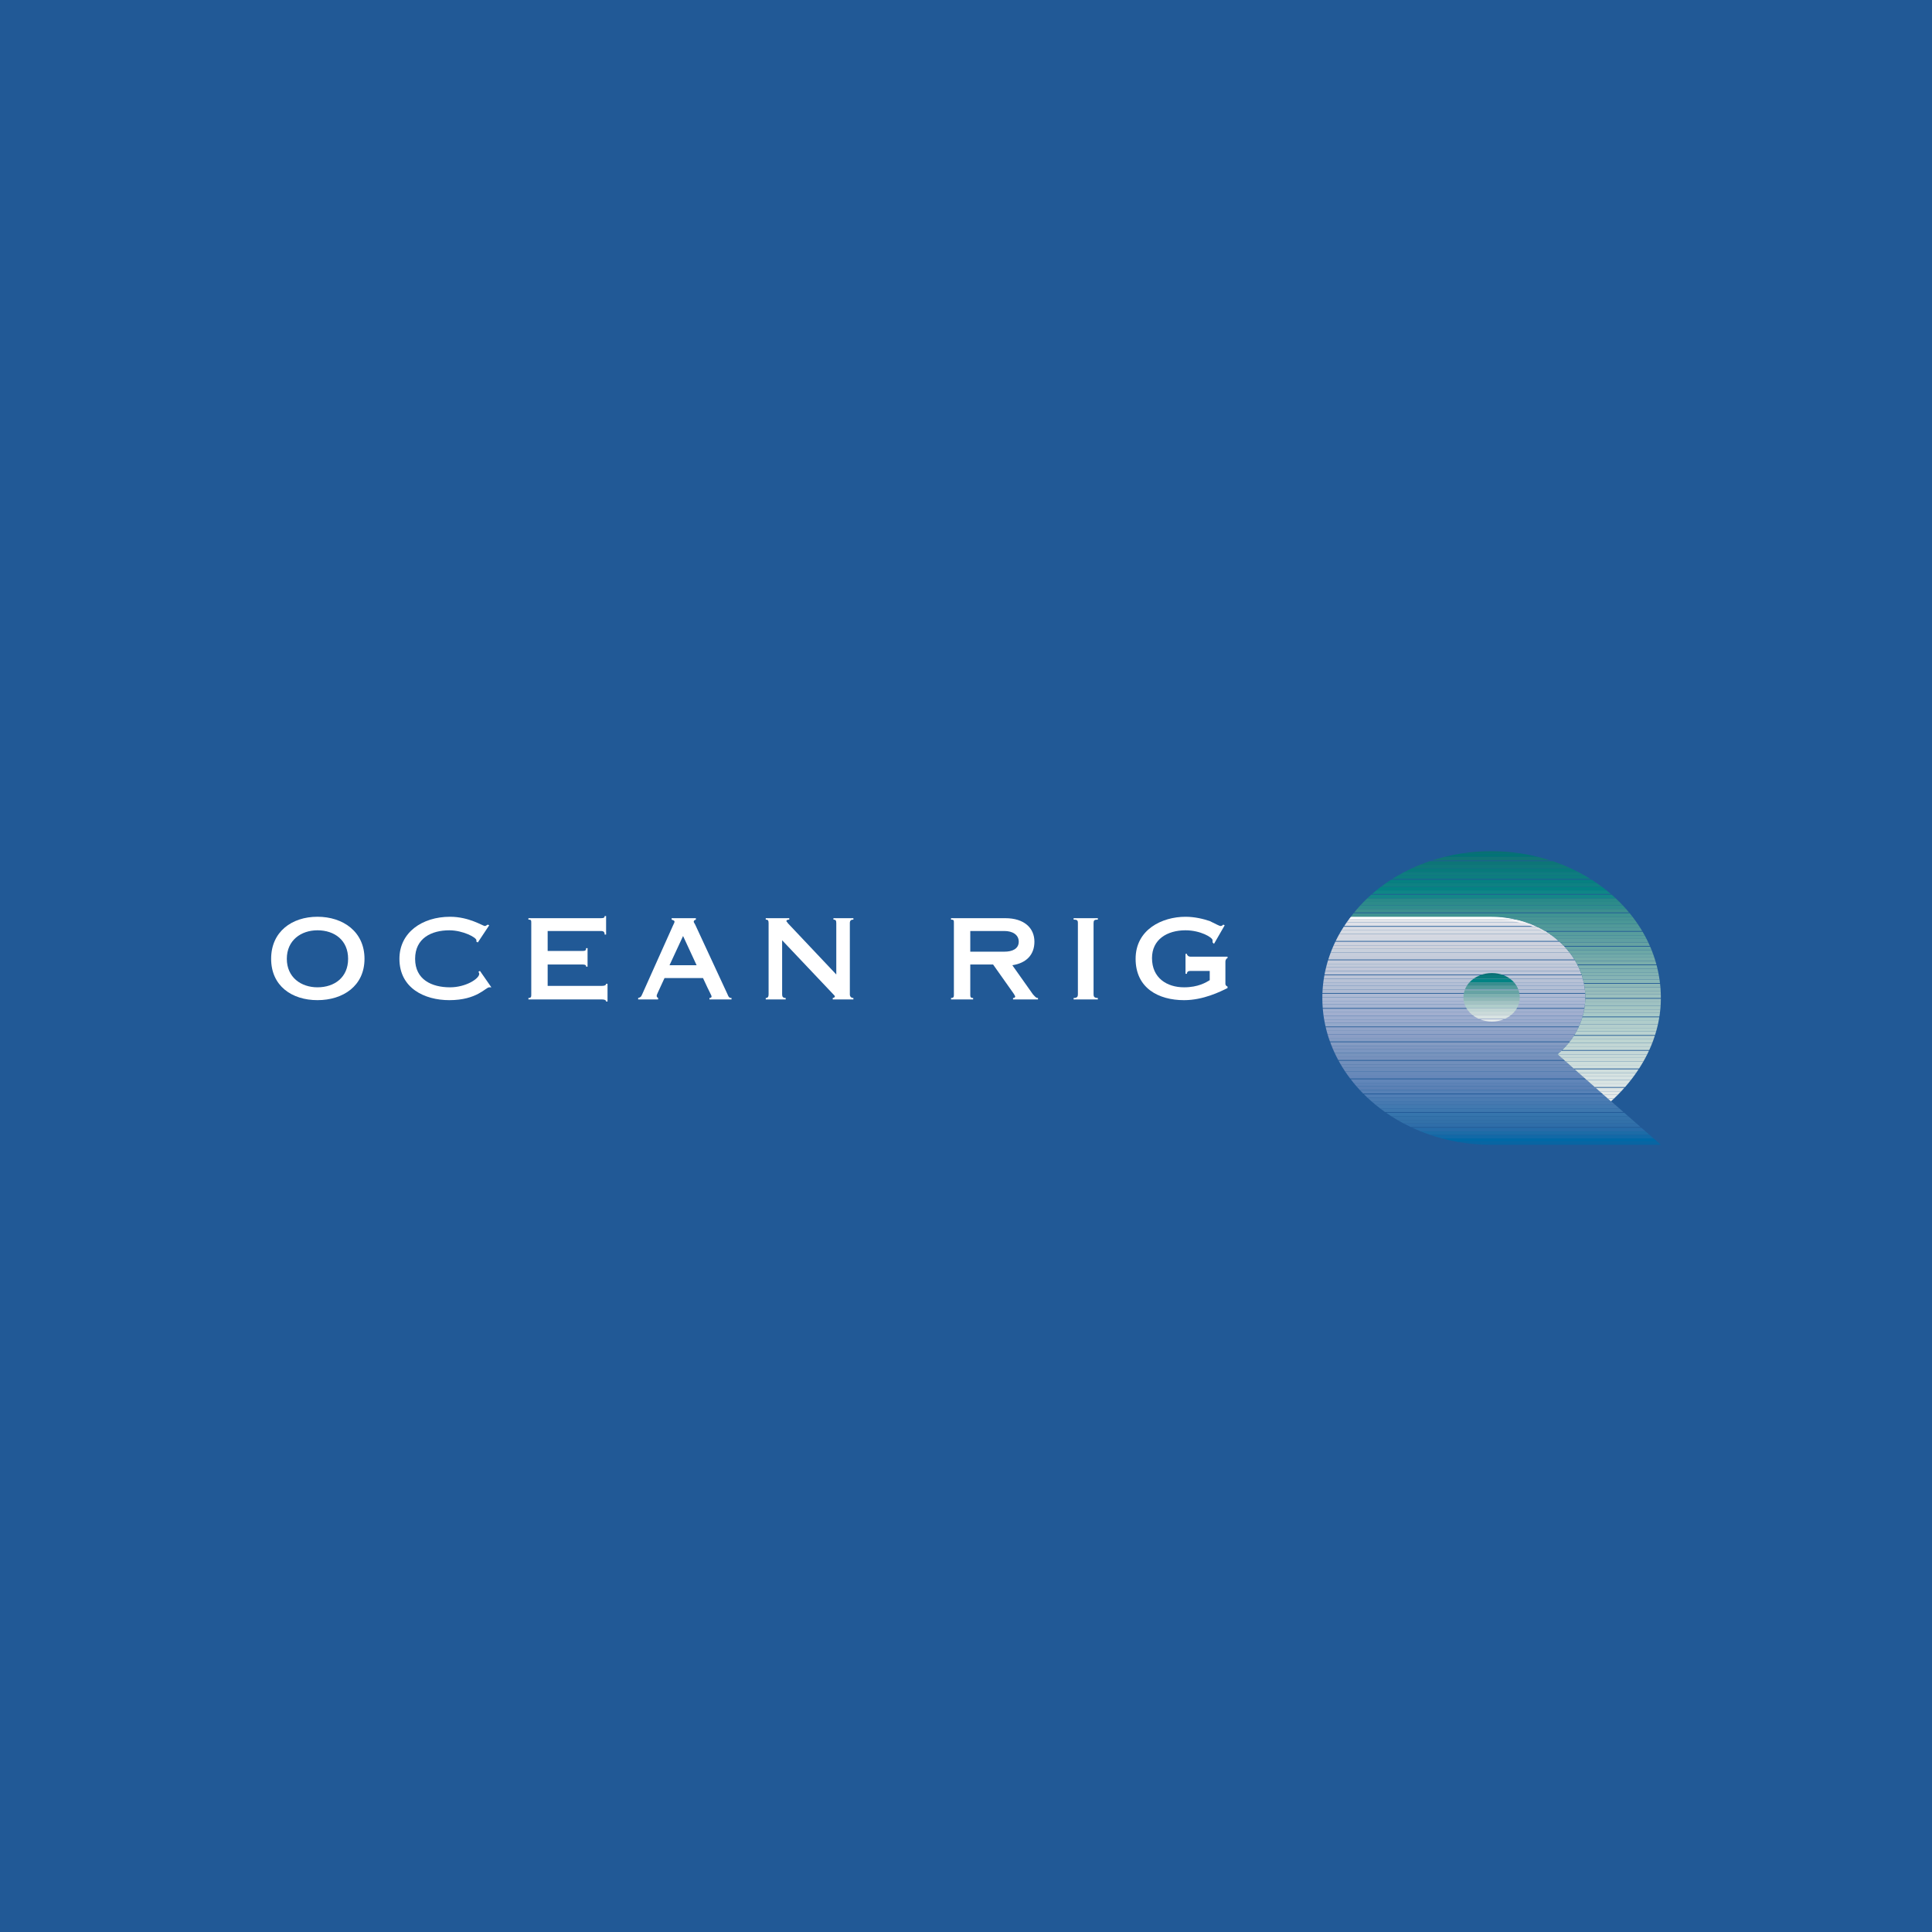 <?xml version="1.0" encoding="utf-8"?>
<!-- Generator: Adobe Illustrator 13.0.0, SVG Export Plug-In . SVG Version: 6.00 Build 14948)  -->
<!DOCTYPE svg PUBLIC "-//W3C//DTD SVG 1.0//EN" "http://www.w3.org/TR/2001/REC-SVG-20010904/DTD/svg10.dtd">
<svg version="1.0" id="Layer_1" xmlns="http://www.w3.org/2000/svg" xmlns:xlink="http://www.w3.org/1999/xlink" x="0px" y="0px"
	 width="192.756px" height="192.756px" viewBox="0 0 192.756 192.756" enable-background="new 0 0 192.756 192.756"
	 xml:space="preserve">
<g>
	<polygon fill-rule="evenodd" clip-rule="evenodd" fill="#215996" points="0,0 192.756,0 192.756,192.756 0,192.756 0,0 	"/>
	<path fill-rule="evenodd" clip-rule="evenodd" fill="#E4E4E9" d="M134.611,91.678h16.336c-0.695-0.139-1.42-0.213-2.166-0.213
		h-14.007C134.719,91.536,134.664,91.606,134.611,91.678L134.611,91.678z"/>
	<path fill-rule="evenodd" clip-rule="evenodd" fill="#E2E4E9" d="M134.353,92.034h17.92c-0.427-0.146-0.87-0.265-1.325-0.356
		h-16.336C134.523,91.795,134.437,91.914,134.353,92.034L134.353,92.034z"/>
	<path fill-rule="evenodd" clip-rule="evenodd" fill="#DFE1E8" d="M134.112,92.39h19.062c-0.291-0.132-0.593-0.251-0.901-0.355
		h-17.92C134.271,92.151,134.19,92.27,134.112,92.39L134.112,92.39z"/>
	<path fill-rule="evenodd" clip-rule="evenodd" fill="#DADDE5" d="M133.843,92.816h20.171c-0.222-0.127-0.45-0.245-0.685-0.355
		h-19.264C133.989,92.578,133.915,92.696,133.843,92.816L133.843,92.816z"/>
	<path fill-rule="evenodd" clip-rule="evenodd" fill="#D7DBE3" d="M133.636,93.171h20.95c-0.186-0.125-0.376-0.243-0.572-0.355
		h-20.171C133.771,92.934,133.703,93.052,133.636,93.171L133.636,93.171z"/>
	<path fill-rule="evenodd" clip-rule="evenodd" fill="#D5D8E1" d="M133.441,93.527h21.639c-0.16-0.123-0.325-0.242-0.494-0.355
		h-20.95C133.569,93.289,133.505,93.407,133.441,93.527L133.441,93.527z"/>
	<path fill-rule="evenodd" clip-rule="evenodd" fill="#D2D7E1" d="M133.262,93.882h22.25c-0.14-0.122-0.283-0.241-0.432-0.355
		h-21.639C133.38,93.645,133.32,93.763,133.262,93.882L133.262,93.882z"/>
	<path fill-rule="evenodd" clip-rule="evenodd" fill="#CED2DE" d="M133.062,94.309h22.901c-0.12-0.122-0.244-0.241-0.372-0.355
		h-22.364C133.171,94.071,133.116,94.19,133.062,94.309L133.062,94.309z"/>
	<path fill-rule="evenodd" clip-rule="evenodd" fill="#CED1DC" d="M132.91,94.665h23.385c-0.106-0.121-0.217-0.239-0.331-0.355
		h-22.901C133.01,94.426,132.959,94.545,132.91,94.665L132.91,94.665z"/>
	<path fill-rule="evenodd" clip-rule="evenodd" fill="#C9D0DC" d="M132.771,95.02h23.819c-0.095-0.121-0.193-0.239-0.295-0.355
		H132.91C132.862,94.783,132.815,94.901,132.771,95.02L132.771,95.02z"/>
	<path fill-rule="evenodd" clip-rule="evenodd" fill="#C6CDDB" d="M132.642,95.375h24.209c-0.083-0.12-0.17-0.239-0.261-0.355
		h-23.819C132.726,95.138,132.683,95.256,132.642,95.375L132.642,95.375z"/>
	<path fill-rule="evenodd" clip-rule="evenodd" fill="#C4CBDA" d="M132.524,95.731h24.56c-0.074-0.12-0.152-0.238-0.233-0.355
		h-24.209C132.601,95.494,132.562,95.612,132.524,95.731L132.524,95.731z"/>
	<path fill-rule="evenodd" clip-rule="evenodd" fill="#C4CBDA" d="M132.397,96.158h24.932c-0.063-0.12-0.131-0.238-0.201-0.355
		h-24.627C132.465,95.92,132.431,96.039,132.397,96.158L132.397,96.158z"/>
	<path fill-rule="evenodd" clip-rule="evenodd" fill="#C1CAD9" d="M132.305,96.513h25.201c-0.057-0.12-0.114-0.238-0.177-0.355
		h-24.932C132.364,96.276,132.334,96.395,132.305,96.513L132.305,96.513z"/>
	<path fill-rule="evenodd" clip-rule="evenodd" fill="#C0C7D8" d="M132.222,96.869h25.437c-0.048-0.12-0.099-0.238-0.152-0.355
		h-25.201C132.275,96.631,132.248,96.75,132.222,96.869L132.222,96.869z"/>
	<path fill-rule="evenodd" clip-rule="evenodd" fill="#BDC6D8" d="M132.149,97.225h25.641c-0.041-0.12-0.084-0.238-0.132-0.356
		h-25.437C132.196,96.987,132.172,97.105,132.149,97.225L132.149,97.225z"/>
	<path fill-rule="evenodd" clip-rule="evenodd" fill="#BBC4D7" d="M132.077,97.65h25.843c-0.032-0.119-0.067-0.238-0.105-0.355
		h-25.678C132.115,97.414,132.095,97.531,132.077,97.65L132.077,97.65z"/>
	<path fill-rule="evenodd" clip-rule="evenodd" fill="#B8C2D6" d="M132.027,98.006h25.979c-0.025-0.119-0.054-0.236-0.087-0.355
		h-25.843C132.059,97.77,132.042,97.889,132.027,98.006L132.027,98.006z"/>
	<path fill-rule="evenodd" clip-rule="evenodd" fill="#B3BFD5" d="M131.988,98.361h26.086c-0.02-0.119-0.042-0.236-0.067-0.355
		h-25.979C132.012,98.125,131.999,98.242,131.988,98.361L131.988,98.361z"/>
	<path fill-rule="evenodd" clip-rule="evenodd" fill="#B3BFD5" d="M131.959,98.717h26.164c-0.013-0.119-0.029-0.236-0.049-0.355
		h-26.086C131.977,98.48,131.967,98.598,131.959,98.717L131.959,98.717z"/>
	<path fill-rule="evenodd" clip-rule="evenodd" fill="#AFBBD3" d="M131.939,99.072h26.214c-0.007-0.119-0.017-0.236-0.03-0.355
		h-26.164C131.951,98.836,131.944,98.955,131.939,99.072L131.939,99.072z"/>
	<path fill-rule="evenodd" clip-rule="evenodd" fill="#AEBAD4" d="M131.931,99.5h26.236c0-0.119-0.004-0.238-0.01-0.355h-26.221
		C131.933,99.262,131.931,99.381,131.931,99.5L131.931,99.5z"/>
	<path fill-rule="evenodd" clip-rule="evenodd" fill="#ACB9D4" d="M131.934,99.855h26.224c0.007-0.119,0.01-0.236,0.01-0.355
		h-26.236h-0.001v0.07C131.93,99.666,131.932,99.76,131.934,99.855L131.934,99.855z"/>
	<path fill-rule="evenodd" clip-rule="evenodd" fill="#AAB7D3" d="M131.947,100.211h26.183c0.013-0.117,0.021-0.236,0.027-0.355
		h-26.224C131.937,99.975,131.941,100.094,131.947,100.211L131.947,100.211z"/>
	<path fill-rule="evenodd" clip-rule="evenodd" fill="#A5B4D1" d="M131.97,100.566h26.113c0.019-0.117,0.034-0.236,0.047-0.355
		h-26.183C131.953,100.33,131.96,100.447,131.97,100.566L131.97,100.566z"/>
	<path fill-rule="evenodd" clip-rule="evenodd" fill="#A2B1D0" d="M132.01,100.992h25.992c0.026-0.117,0.05-0.236,0.07-0.355
		h-26.098C131.984,100.756,131.997,100.875,132.01,100.992L132.01,100.992z"/>
	<path fill-rule="evenodd" clip-rule="evenodd" fill="#A1AFCF" d="M132.055,101.35h25.859c0.032-0.119,0.062-0.236,0.088-0.357
		H132.01C132.022,101.111,132.038,101.23,132.055,101.35L132.055,101.35z"/>
	<path fill-rule="evenodd" clip-rule="evenodd" fill="#9CACCE" d="M132.109,101.705h25.696c0.039-0.119,0.075-0.236,0.108-0.355
		h-25.859C132.071,101.467,132.09,101.586,132.109,101.705L132.109,101.705z"/>
	<path fill-rule="evenodd" clip-rule="evenodd" fill="#9AAACC" d="M132.175,102.061h25.502c0.046-0.119,0.089-0.236,0.129-0.355
		h-25.696C132.13,101.822,132.151,101.941,132.175,102.061L132.175,102.061z"/>
	<path fill-rule="evenodd" clip-rule="evenodd" fill="#95A9CA" d="M132.252,102.416h25.273c0.054-0.117,0.104-0.236,0.151-0.355
		h-25.502C132.198,102.178,132.225,102.297,132.252,102.416L132.252,102.416z"/>
	<path fill-rule="evenodd" clip-rule="evenodd" fill="#91A4C8" d="M132.355,102.842h24.96c0.062-0.117,0.121-0.236,0.178-0.355
		h-25.227C132.295,102.605,132.324,102.725,132.355,102.842L132.355,102.842z"/>
	<path fill-rule="evenodd" clip-rule="evenodd" fill="#8FA2C7" d="M132.455,103.197h24.658c0.07-0.117,0.138-0.236,0.202-0.355
		h-24.96C132.387,102.961,132.42,103.08,132.455,103.197L132.455,103.197z"/>
	<path fill-rule="evenodd" clip-rule="evenodd" fill="#8B9EC5" d="M132.564,103.553h24.319c0.08-0.117,0.156-0.234,0.229-0.355
		h-24.658C132.489,103.316,132.526,103.436,132.564,103.553L132.564,103.553z"/>
	<path fill-rule="evenodd" clip-rule="evenodd" fill="#869DC3" d="M132.688,103.908h23.938c0.09-0.117,0.176-0.234,0.258-0.355
		h-24.319C132.604,103.672,132.645,103.789,132.688,103.908L132.688,103.908z"/>
	<path fill-rule="evenodd" clip-rule="evenodd" fill="#849BC2" d="M132.85,104.334h23.425c0.103-0.115,0.201-0.234,0.297-0.355
		h-23.857C132.757,104.098,132.803,104.217,132.85,104.334L132.85,104.334z"/>
	<path fill-rule="evenodd" clip-rule="evenodd" fill="#8097C0" d="M132.996,104.689h22.943c0.115-0.115,0.228-0.232,0.335-0.355
		H132.85C132.896,104.453,132.945,104.572,132.996,104.689L132.996,104.689z"/>
	<path fill-rule="evenodd" clip-rule="evenodd" fill="#7B96C0" d="M133.156,105.045h22.404c0.13-0.113,0.257-0.232,0.379-0.355
		h-22.943C133.049,104.811,133.102,104.928,133.156,105.045L133.156,105.045z"/>
	<path fill-rule="evenodd" clip-rule="evenodd" fill="#7793BD" d="M133.329,105.402h22.309l-0.243-0.215
		c0.056-0.047,0.111-0.094,0.166-0.143h-22.404C133.213,105.166,133.271,105.283,133.329,105.402L133.329,105.402z"/>
	<path fill-rule="evenodd" clip-rule="evenodd" fill="#7691BC" d="M133.515,105.758h22.529l-0.406-0.355h-22.309
		C133.389,105.521,133.45,105.639,133.515,105.758L133.515,105.758z"/>
	<path fill-rule="evenodd" clip-rule="evenodd" fill="#718FBB" d="M133.753,106.184h22.778l-0.406-0.355h-22.572
		C133.617,105.947,133.684,106.066,133.753,106.184L133.753,106.184z"/>
	<path fill-rule="evenodd" clip-rule="evenodd" fill="#6F8DBA" d="M133.969,106.539h22.969l-0.406-0.355h-22.778
		C133.823,106.303,133.896,106.422,133.969,106.539L133.969,106.539z"/>
	<path fill-rule="evenodd" clip-rule="evenodd" fill="#6B8BB9" d="M134.198,106.895h23.145l-0.405-0.355h-22.969
		C134.043,106.658,134.12,106.777,134.198,106.895L134.198,106.895z"/>
	<path fill-rule="evenodd" clip-rule="evenodd" fill="#6889B9" d="M134.444,107.25h23.304l-0.405-0.355h-23.145
		C134.278,107.014,134.36,107.133,134.444,107.25L134.444,107.25z"/>
	<path fill-rule="evenodd" clip-rule="evenodd" fill="#6687B9" d="M134.706,107.605h23.448l-0.406-0.355h-23.304
		C134.529,107.369,134.617,107.488,134.706,107.605L134.706,107.605z"/>
	<path fill-rule="evenodd" clip-rule="evenodd" fill="#6186B9" d="M135.04,108.031h23.602l-0.406-0.355H134.76
		C134.852,107.797,134.944,107.916,135.04,108.031L135.04,108.031z"/>
	<path fill-rule="evenodd" clip-rule="evenodd" fill="#5D83B7" d="M135.342,108.387h23.706l-0.406-0.355H135.04
		C135.139,108.152,135.239,108.271,135.342,108.387L135.342,108.387z"/>
	<path fill-rule="evenodd" clip-rule="evenodd" fill="#5B81B5" d="M135.662,108.744h23.792l-0.406-0.357h-23.706
		C135.446,108.508,135.553,108.627,135.662,108.744L135.662,108.744z"/>
	<path fill-rule="evenodd" clip-rule="evenodd" fill="#5580B5" d="M136.001,109.1h23.858l-0.405-0.355h-23.792
		C135.772,108.863,135.886,108.982,136.001,109.1L136.001,109.1z"/>
	<path fill-rule="evenodd" clip-rule="evenodd" fill="#507EB5" d="M136.44,109.525h23.906l-0.406-0.355h-23.868
		C136.192,109.291,136.315,109.408,136.44,109.525L136.44,109.525z"/>
	<path fill-rule="evenodd" clip-rule="evenodd" fill="#4B7CB2" d="M136.832,109.881h23.921l-0.406-0.355H136.44
		C136.568,109.646,136.7,109.764,136.832,109.881L136.832,109.881z"/>
	<path fill-rule="evenodd" clip-rule="evenodd" fill="#4679B0" d="M137.253,110.236h23.905l-0.405-0.355h-23.921
		C136.97,110.002,137.11,110.119,137.253,110.236L137.253,110.236z"/>
	<path fill-rule="evenodd" clip-rule="evenodd" fill="#4279B0" d="M137.702,110.592h23.862l-0.406-0.355h-23.905
		C137.4,110.357,137.55,110.477,137.702,110.592L137.702,110.592z"/>
	<path fill-rule="evenodd" clip-rule="evenodd" fill="#3D77AE" d="M138.188,110.947h23.782l-0.406-0.355h-23.862
		C137.861,110.713,138.024,110.832,138.188,110.947L138.188,110.947z"/>
	<path fill-rule="evenodd" clip-rule="evenodd" fill="#3675AD" d="M138.822,111.375h23.635l-0.406-0.355h-23.762
		C138.464,111.141,138.642,111.258,138.822,111.375L138.822,111.375z"/>
	<path fill-rule="evenodd" clip-rule="evenodd" fill="#3472AA" d="M139.402,111.73h23.461l-0.406-0.355h-23.635
		C139.013,111.496,139.206,111.615,139.402,111.73L139.402,111.73z"/>
	<path fill-rule="evenodd" clip-rule="evenodd" fill="#3271A9" d="M140.038,112.086h23.231l-0.406-0.355h-23.461
		C139.611,111.852,139.823,111.971,140.038,112.086L140.038,112.086z"/>
	<path fill-rule="evenodd" clip-rule="evenodd" fill="#2F6EA9" d="M140.746,112.439h22.929l-0.405-0.354h-23.231
		C140.271,112.209,140.507,112.326,140.746,112.439L140.746,112.439z"/>
	<path fill-rule="evenodd" clip-rule="evenodd" fill="#276CA9" d="M141.722,112.867h22.44l-0.406-0.355H140.9
		C141.17,112.637,141.443,112.756,141.722,112.867L141.722,112.867z"/>
	<path fill-rule="evenodd" clip-rule="evenodd" fill="#1C6CA7" d="M142.679,113.223h21.889l-0.405-0.355h-22.44
		C142.035,112.994,142.354,113.113,142.679,113.223L142.679,113.223z"/>
	<path fill-rule="evenodd" clip-rule="evenodd" fill="#1169A7" d="M143.854,113.578h21.12l-0.406-0.355h-21.889
		C143.063,113.354,143.455,113.473,143.854,113.578L143.854,113.578z"/>
	<path fill-rule="evenodd" clip-rule="evenodd" fill="#0068A6" d="M145.473,113.934h19.907l-0.406-0.355h-21.12
		C144.383,113.719,144.923,113.838,145.473,113.934L145.473,113.934z"/>
	<path fill-rule="evenodd" clip-rule="evenodd" fill="#0865A3" d="M165.38,113.934h-19.907c1.07,0.188,2.177,0.285,3.309,0.285
		h16.923L165.38,113.934L165.38,113.934z"/>
	<path fill-rule="evenodd" clip-rule="evenodd" fill="#E8EDEC" d="M150.015,101.705h-2.337c0.358,0.137,0.757,0.213,1.175,0.213
		C149.271,101.918,149.663,101.842,150.015,101.705L150.015,101.705z"/>
	<path fill-rule="evenodd" clip-rule="evenodd" fill="#D8E3E2" d="M147.508,101.633h2.673c0.209-0.098,0.4-0.217,0.571-0.355h-3.832
		C147.097,101.416,147.294,101.535,147.508,101.633L147.508,101.633z"/>
	<path fill-rule="evenodd" clip-rule="evenodd" fill="#CADAD9" d="M146.92,101.277h3.832c0.133-0.107,0.252-0.227,0.358-0.355
		h-4.562C146.657,101.051,146.782,101.17,146.92,101.277L146.92,101.277z"/>
	<path fill-rule="evenodd" clip-rule="evenodd" fill="#C1D6D4" d="M146.548,100.922h4.562c0.092-0.111,0.172-0.23,0.241-0.355
		h-5.056C146.368,100.691,146.452,100.811,146.548,100.922L146.548,100.922z"/>
	<path fill-rule="evenodd" clip-rule="evenodd" fill="#B0CDCB" d="M146.296,100.566h5.056c0.062-0.113,0.114-0.232,0.156-0.355
		h-5.376C146.176,100.334,146.23,100.453,146.296,100.566L146.296,100.566z"/>
	<path fill-rule="evenodd" clip-rule="evenodd" fill="#A2C3C2" d="M146.132,100.211h5.376c0.04-0.115,0.069-0.234,0.089-0.355
		h-5.559C146.06,99.977,146.09,100.096,146.132,100.211L146.132,100.211z"/>
	<path fill-rule="evenodd" clip-rule="evenodd" fill="#8FB8B7" d="M146.038,99.855h5.559c0.019-0.115,0.029-0.234,0.029-0.355
		h-5.617C146.009,99.621,146.019,99.74,146.038,99.855L146.038,99.855z"/>
	<path fill-rule="evenodd" clip-rule="evenodd" fill="#7DB0AF" d="M146.009,99.5h5.617c0-0.121-0.011-0.24-0.029-0.355h-5.559
		C146.019,99.26,146.009,99.379,146.009,99.5L146.009,99.5z"/>
	<path fill-rule="evenodd" clip-rule="evenodd" fill="#67A4A4" d="M146.038,99.145h5.559c-0.021-0.121-0.05-0.24-0.089-0.355h-5.376
		C146.091,98.904,146.06,99.023,146.038,99.145L146.038,99.145z"/>
	<path fill-rule="evenodd" clip-rule="evenodd" fill="#539A9B" d="M146.158,98.717h5.323c-0.046-0.123-0.104-0.242-0.172-0.355
		h-4.97C146.269,98.475,146.207,98.594,146.158,98.717L146.158,98.717z"/>
	<path fill-rule="evenodd" clip-rule="evenodd" fill="#388E8E" d="M146.34,98.361h4.97c-0.075-0.125-0.163-0.244-0.261-0.355h-4.438
		C146.51,98.117,146.418,98.236,146.34,98.361L146.34,98.361z"/>
	<path fill-rule="evenodd" clip-rule="evenodd" fill="#028384" d="M146.611,98.006h4.438c-0.116-0.129-0.246-0.248-0.391-0.355
		h-3.643C146.867,97.758,146.731,97.877,146.611,98.006L146.611,98.006z"/>
	<path fill-rule="evenodd" clip-rule="evenodd" fill="#087A7B" d="M147.016,97.65h3.643c-0.193-0.143-0.41-0.262-0.646-0.355h-2.331
		C147.439,97.389,147.216,97.508,147.016,97.65L147.016,97.65z"/>
	<path fill-rule="evenodd" clip-rule="evenodd" fill="#087073" d="M147.681,97.295h2.331c-0.351-0.137-0.742-0.213-1.159-0.213
		S148.038,97.158,147.681,97.295L147.681,97.295z"/>
	<path fill-rule="evenodd" clip-rule="evenodd" fill="#FFFFFF" d="M134.632,91.678h0.01h0.031h0.05h0.068h0.087h0.104h0.122h0.139
		h0.153h0.168h0.183h0.196h0.21h0.222h0.233h0.245h0.255h0.265h0.274h0.282h0.29h0.298h0.304h0.31h0.315h0.319h0.323h0.327h0.329
		h0.331h0.333h0.333h0.333h0.332h0.331h0.33h0.326h0.324h0.319h0.315h0.309h0.305h0.297h0.291h0.282h0.273h0.266h0.255h0.244h0.233
		h0.222h0.21h0.196h0.183h0.168h0.154h0.138h0.122h0.104h0.087h0.069h0.05h0.03h0.011h2.15c-0.688-0.139-1.407-0.213-2.15-0.213
		h-14.007C134.774,91.536,134.703,91.607,134.632,91.678L134.632,91.678z"/>
	<path fill-rule="evenodd" clip-rule="evenodd" fill="#F4F4F6" d="M151.826,92.105h0.69c-0.384-0.141-0.782-0.259-1.19-0.355h-1.473
		C150.584,91.826,151.24,91.951,151.826,92.105L151.826,92.105z"/>
	<path fill-rule="evenodd" clip-rule="evenodd" fill="#ECEBF0" d="M152.947,92.46h0.416c-0.274-0.13-0.557-0.249-0.847-0.355h-0.69
		C152.233,92.212,152.606,92.333,152.947,92.46L152.947,92.46z"/>
	<path fill-rule="evenodd" clip-rule="evenodd" fill="#E4E4E9" d="M153.93,92.887h0.232c-0.212-0.126-0.43-0.245-0.654-0.355h-0.376
		C153.422,92.646,153.688,92.767,153.93,92.887L153.93,92.887z"/>
	<path fill-rule="evenodd" clip-rule="evenodd" fill="#DFE1E8" d="M154.584,93.243h0.13c-0.179-0.124-0.362-0.243-0.552-0.355
		h-0.232C154.171,93.007,154.389,93.126,154.584,93.243L154.584,93.243z"/>
	<path fill-rule="evenodd" clip-rule="evenodd" fill="#D5DAE3" d="M155.242,93.669h0.04c-0.151-0.123-0.306-0.242-0.466-0.355
		h-0.114C154.908,93.44,155.088,93.56,155.242,93.669L155.242,93.669z"/>
	<path fill-rule="evenodd" clip-rule="evenodd" fill="#D1D4DD" d="M155.282,93.669h-0.04c0.11,0.078,0.209,0.149,0.294,0.213
		C155.454,93.81,155.369,93.739,155.282,93.669L155.282,93.669z"/>
	<path fill-rule="evenodd" clip-rule="evenodd" fill="#E8EDEC" d="M161.034,109.596h-0.63l0.323,0.285
		C160.83,109.787,160.933,109.691,161.034,109.596L161.034,109.596z"/>
	<path fill-rule="evenodd" clip-rule="evenodd" fill="#E5EAE9" d="M160.404,109.596h0.63c0.123-0.115,0.245-0.234,0.364-0.355H160
		L160.404,109.596L160.404,109.596z"/>
	<path fill-rule="evenodd" clip-rule="evenodd" fill="#E3E9E7" d="M160,109.24h1.398c0.116-0.115,0.231-0.234,0.344-0.355h-2.146
		L160,109.24L160,109.24z"/>
	<path fill-rule="evenodd" clip-rule="evenodd" fill="#DDE5E5" d="M159.596,108.885h2.146c0.11-0.117,0.219-0.234,0.325-0.355
		h-2.876L159.596,108.885L159.596,108.885z"/>
	<path fill-rule="evenodd" clip-rule="evenodd" fill="#DBE4E4" d="M159.111,108.459h3.019c0.103-0.117,0.204-0.236,0.304-0.355
		h-3.727L159.111,108.459L159.111,108.459z"/>
	<path fill-rule="evenodd" clip-rule="evenodd" fill="#D8E3E2" d="M158.707,108.104h3.727c0.097-0.117,0.192-0.236,0.285-0.355
		h-4.416L158.707,108.104L158.707,108.104z"/>
	<path fill-rule="evenodd" clip-rule="evenodd" fill="#D6E2E2" d="M158.303,107.748h4.416c0.093-0.117,0.183-0.236,0.271-0.355
		h-5.091L158.303,107.748L158.303,107.748z"/>
	<path fill-rule="evenodd" clip-rule="evenodd" fill="#D4E1E0" d="M157.899,107.393h5.091c0.087-0.117,0.171-0.236,0.254-0.355
		h-5.749L157.899,107.393L157.899,107.393z"/>
	<path fill-rule="evenodd" clip-rule="evenodd" fill="#CFDEDD" d="M157.495,107.037h5.749c0.083-0.117,0.162-0.236,0.24-0.355
		h-6.394L157.495,107.037L157.495,107.037z"/>
	<path fill-rule="evenodd" clip-rule="evenodd" fill="#CFDEDD" d="M157.01,106.609h6.521c0.076-0.117,0.15-0.236,0.224-0.355h-7.148
		L157.01,106.609L157.01,106.609z"/>
	<path fill-rule="evenodd" clip-rule="evenodd" fill="#CDDDDB" d="M156.606,106.254h7.148c0.071-0.117,0.142-0.236,0.21-0.355
		h-7.763L156.606,106.254L156.606,106.254z"/>
	<path fill-rule="evenodd" clip-rule="evenodd" fill="#CADAD8" d="M156.202,105.898h7.763c0.066-0.117,0.133-0.236,0.196-0.355
		h-8.363L156.202,105.898L156.202,105.898z"/>
	<path fill-rule="evenodd" clip-rule="evenodd" fill="#C7D9D8" d="M155.798,105.543h8.363c0.062-0.117,0.124-0.236,0.184-0.355
		h-8.95L155.798,105.543L155.798,105.543z"/>
	<path fill-rule="evenodd" clip-rule="evenodd" fill="#C5D8D8" d="M155.395,105.188h8.95c0.059-0.117,0.115-0.236,0.17-0.355h-8.721
		C155.665,104.955,155.531,105.072,155.395,105.188L155.395,105.188z"/>
	<path fill-rule="evenodd" clip-rule="evenodd" fill="#C3D7D5" d="M155.867,104.762h8.681c0.054-0.117,0.105-0.236,0.156-0.355
		h-8.493C156.1,104.527,155.985,104.646,155.867,104.762L155.867,104.762z"/>
	<path fill-rule="evenodd" clip-rule="evenodd" fill="#C1D6D4" d="M156.211,104.406h8.493c0.05-0.117,0.098-0.236,0.144-0.355
		h-8.333C156.417,104.172,156.315,104.291,156.211,104.406L156.211,104.406z"/>
	<path fill-rule="evenodd" clip-rule="evenodd" fill="#BED5D2" d="M156.515,104.051h8.333c0.046-0.119,0.091-0.236,0.133-0.355
		h-8.195C156.698,103.816,156.607,103.934,156.515,104.051L156.515,104.051z"/>
	<path fill-rule="evenodd" clip-rule="evenodd" fill="#BCD3D1" d="M156.785,103.695h8.195c0.042-0.119,0.082-0.236,0.121-0.355
		h-8.076C156.949,103.461,156.868,103.578,156.785,103.695L156.785,103.695z"/>
	<path fill-rule="evenodd" clip-rule="evenodd" fill="#B9D2D0" d="M157.069,103.268h8.055c0.037-0.117,0.073-0.236,0.107-0.355
		h-7.954C157.211,103.033,157.142,103.152,157.069,103.268L157.069,103.268z"/>
	<path fill-rule="evenodd" clip-rule="evenodd" fill="#B5D0CD" d="M157.277,102.912h7.954c0.033-0.117,0.065-0.236,0.096-0.355
		h-7.867C157.401,102.678,157.341,102.795,157.277,102.912L157.277,102.912z"/>
	<path fill-rule="evenodd" clip-rule="evenodd" fill="#B3CECC" d="M157.46,102.557h7.867c0.029-0.117,0.059-0.236,0.085-0.355
		h-7.793C157.568,102.32,157.516,102.439,157.46,102.557L157.46,102.557z"/>
	<path fill-rule="evenodd" clip-rule="evenodd" fill="#B0CDCB" d="M157.619,102.201h7.793c0.026-0.117,0.051-0.236,0.073-0.355
		h-7.729C157.714,101.967,157.668,102.084,157.619,102.201L157.619,102.201z"/>
	<path fill-rule="evenodd" clip-rule="evenodd" fill="#ABCBC9" d="M157.756,101.846h7.729c0.022-0.117,0.044-0.236,0.063-0.355
		h-7.676C157.837,101.609,157.798,101.729,157.756,101.846L157.756,101.846z"/>
	<path fill-rule="evenodd" clip-rule="evenodd" fill="#A8C9C8" d="M157.895,101.42h7.666c0.018-0.119,0.035-0.236,0.05-0.355h-7.624
		C157.958,101.184,157.928,101.303,157.895,101.42L157.895,101.42z"/>
	<path fill-rule="evenodd" clip-rule="evenodd" fill="#A7C6C5" d="M157.986,101.064h7.624c0.015-0.119,0.027-0.236,0.039-0.355
		h-7.59C158.038,100.828,158.014,100.945,157.986,101.064L157.986,101.064z"/>
	<path fill-rule="evenodd" clip-rule="evenodd" fill="#A4C5C3" d="M158.06,100.709h7.59c0.012-0.119,0.021-0.236,0.029-0.355h-7.565
		C158.099,100.473,158.081,100.59,158.06,100.709L158.06,100.709z"/>
	<path fill-rule="evenodd" clip-rule="evenodd" fill="#9FC2C2" d="M158.113,100.354h7.565c0.007-0.119,0.014-0.238,0.018-0.355
		h-7.548C158.14,100.117,158.128,100.234,158.113,100.354L158.113,100.354z"/>
	<path fill-rule="evenodd" clip-rule="evenodd" fill="#9EC0C0" d="M158.148,99.998h7.548c0.005-0.119,0.007-0.238,0.008-0.355
		h-7.538C158.163,99.762,158.157,99.879,158.148,99.998L158.148,99.998z"/>
	<path fill-rule="evenodd" clip-rule="evenodd" fill="#9BBFBE" d="M158.167,99.57h7.537c0-0.119-0.002-0.236-0.005-0.355h-7.538
		c0.003,0.094,0.006,0.189,0.006,0.285C158.167,99.523,158.167,99.547,158.167,99.57L158.167,99.57z"/>
	<path fill-rule="evenodd" clip-rule="evenodd" fill="#97BCBB" d="M158.161,99.215h7.538c-0.004-0.119-0.009-0.236-0.015-0.355
		h-7.547C158.148,98.977,158.156,99.096,158.161,99.215L158.161,99.215z"/>
	<path fill-rule="evenodd" clip-rule="evenodd" fill="#94BBBA" d="M158.138,98.859h7.547c-0.007-0.119-0.016-0.236-0.025-0.355
		h-7.563C158.113,98.621,158.127,98.74,158.138,98.859L158.138,98.859z"/>
	<path fill-rule="evenodd" clip-rule="evenodd" fill="#8FB8B7" d="M158.096,98.504h7.563c-0.01-0.119-0.022-0.236-0.035-0.355
		h-7.588C158.059,98.268,158.079,98.385,158.096,98.504L158.096,98.504z"/>
	<path fill-rule="evenodd" clip-rule="evenodd" fill="#8AB7B7" d="M158.022,98.078h7.595c-0.015-0.119-0.03-0.238-0.048-0.355h-7.63
		C157.97,97.84,157.998,97.959,158.022,98.078L158.022,98.078z"/>
	<path fill-rule="evenodd" clip-rule="evenodd" fill="#86B4B5" d="M157.939,97.723h7.63c-0.018-0.119-0.036-0.238-0.057-0.355
		h-7.676C157.874,97.484,157.908,97.604,157.939,97.723L157.939,97.723z"/>
	<path fill-rule="evenodd" clip-rule="evenodd" fill="#81B2B2" d="M157.837,97.367h7.676c-0.021-0.119-0.043-0.238-0.067-0.355
		h-7.731C157.758,97.129,157.799,97.246,157.837,97.367L157.837,97.367z"/>
	<path fill-rule="evenodd" clip-rule="evenodd" fill="#7EB0B1" d="M157.714,97.012h7.731c-0.024-0.119-0.05-0.238-0.077-0.356
		h-7.799C157.62,96.773,157.668,96.891,157.714,97.012L157.714,97.012z"/>
	<path fill-rule="evenodd" clip-rule="evenodd" fill="#7DB0AF" d="M157.569,96.655h7.799c-0.027-0.119-0.058-0.237-0.088-0.355
		h-7.878C157.462,96.417,157.517,96.536,157.569,96.655L157.569,96.655z"/>
	<path fill-rule="evenodd" clip-rule="evenodd" fill="#79ADAB" d="M157.366,96.229h7.895c-0.032-0.119-0.066-0.238-0.102-0.355
		h-7.989C157.238,95.99,157.305,96.108,157.366,96.229L157.366,96.229z"/>
	<path fill-rule="evenodd" clip-rule="evenodd" fill="#76ABAA" d="M157.17,95.874h7.989c-0.035-0.119-0.073-0.237-0.112-0.355h-8.1
		C157.024,95.635,157.1,95.753,157.17,95.874L157.17,95.874z"/>
	<path fill-rule="evenodd" clip-rule="evenodd" fill="#71AAA9" d="M156.947,95.518h8.1c-0.04-0.119-0.081-0.238-0.124-0.355h-8.225
		C156.785,95.279,156.867,95.397,156.947,95.518L156.947,95.518z"/>
	<path fill-rule="evenodd" clip-rule="evenodd" fill="#6CA7A6" d="M156.698,95.163h8.225c-0.044-0.12-0.089-0.238-0.136-0.356h-8.37
		C156.514,94.923,156.607,95.042,156.698,95.163L156.698,95.163z"/>
	<path fill-rule="evenodd" clip-rule="evenodd" fill="#67A4A4" d="M156.417,94.807h8.37c-0.047-0.119-0.097-0.238-0.147-0.355
		h-8.539C156.209,94.567,156.315,94.686,156.417,94.807L156.417,94.807z"/>
	<path fill-rule="evenodd" clip-rule="evenodd" fill="#65A2A2" d="M156.033,94.38h8.575c-0.053-0.119-0.106-0.237-0.162-0.355
		h-8.776C155.795,94.14,155.917,94.258,156.033,94.38L156.033,94.38z"/>
	<path fill-rule="evenodd" clip-rule="evenodd" fill="#5F9FA1" d="M155.67,94.024h8.776c-0.057-0.119-0.114-0.238-0.175-0.355
		h-9.012C155.4,93.784,155.537,93.902,155.67,94.024L155.67,94.024z"/>
	<path fill-rule="evenodd" clip-rule="evenodd" fill="#5A9E9F" d="M155.26,93.669h9.012c-0.061-0.12-0.123-0.238-0.188-0.355h-9.292
		C154.952,93.428,155.108,93.546,155.26,93.669L155.26,93.669z"/>
	<path fill-rule="evenodd" clip-rule="evenodd" fill="#589D9D" d="M154.792,93.314h9.292c-0.065-0.12-0.133-0.238-0.202-0.355h-9.63
		C154.438,93.071,154.617,93.189,154.792,93.314L154.792,93.314z"/>
	<path fill-rule="evenodd" clip-rule="evenodd" fill="#539A9B" d="M154.134,92.887h9.707c-0.071-0.12-0.144-0.238-0.219-0.355
		h-10.146C153.702,92.642,153.922,92.761,154.134,92.887L154.134,92.887z"/>
	<path fill-rule="evenodd" clip-rule="evenodd" fill="#509998" d="M153.477,92.532h10.146c-0.075-0.12-0.155-0.238-0.234-0.355
		h-10.724C152.942,92.284,153.214,92.402,153.477,92.532L153.477,92.532z"/>
	<path fill-rule="evenodd" clip-rule="evenodd" fill="#4A9796" d="M152.664,92.176h10.724c-0.081-0.12-0.164-0.238-0.249-0.355
		h-11.574C151.941,91.919,152.309,92.039,152.664,92.176L152.664,92.176z"/>
	<path fill-rule="evenodd" clip-rule="evenodd" fill="#479594" d="M151.564,91.821h11.574c-0.086-0.12-0.174-0.238-0.265-0.355
		h-14.093C149.752,91.465,150.686,91.589,151.564,91.821L151.564,91.821z"/>
	<path fill-rule="evenodd" clip-rule="evenodd" fill="#409392" d="M134.774,91.465h14.007h14.093
		c-0.092-0.12-0.187-0.239-0.282-0.356H135.05C134.955,91.227,134.864,91.345,134.774,91.465L134.774,91.465z"/>
	<path fill-rule="evenodd" clip-rule="evenodd" fill="#3D8F8E" d="M135.107,91.039h27.426c-0.1-0.12-0.202-0.238-0.306-0.356
		h-26.822C135.304,90.8,135.204,90.918,135.107,91.039L135.107,91.039z"/>
	<path fill-rule="evenodd" clip-rule="evenodd" fill="#308D8D" d="M135.405,90.683h26.822c-0.106-0.12-0.214-0.239-0.324-0.355
		h-26.18C135.615,90.445,135.509,90.562,135.405,90.683L135.405,90.683z"/>
	<path fill-rule="evenodd" clip-rule="evenodd" fill="#2D8B8A" d="M135.724,90.327h26.18c-0.112-0.12-0.228-0.239-0.345-0.355
		h-25.496C135.947,90.089,135.834,90.207,135.724,90.327L135.724,90.327z"/>
	<path fill-rule="evenodd" clip-rule="evenodd" fill="#298A88" d="M136.062,89.972h25.496c-0.121-0.12-0.244-0.239-0.37-0.355
		h-24.764C136.302,89.733,136.181,89.852,136.062,89.972L136.062,89.972z"/>
	<path fill-rule="evenodd" clip-rule="evenodd" fill="#148788" d="M136.425,89.616h24.764c-0.129-0.12-0.26-0.239-0.393-0.355
		h-23.983C136.681,89.377,136.552,89.496,136.425,89.616L136.425,89.616z"/>
	<path fill-rule="evenodd" clip-rule="evenodd" fill="#0F8686" d="M136.894,89.19h23.821c-0.141-0.121-0.285-0.239-0.431-0.356
		h-22.968C137.173,88.951,137.031,89.069,136.894,89.19L136.894,89.19z"/>
	<path fill-rule="evenodd" clip-rule="evenodd" fill="#048383" d="M137.316,88.834h22.968c-0.149-0.121-0.302-0.239-0.457-0.355
		h-22.059C137.615,88.595,137.464,88.713,137.316,88.834L137.316,88.834z"/>
	<path fill-rule="evenodd" clip-rule="evenodd" fill="#0E8182" d="M137.769,88.479h22.059c-0.163-0.121-0.329-0.24-0.497-0.355
		h-21.071C138.093,88.239,137.93,88.357,137.769,88.479L137.769,88.479z"/>
	<path fill-rule="evenodd" clip-rule="evenodd" fill="#068081" d="M138.259,88.123h21.071c-0.176-0.121-0.354-0.24-0.535-0.355
		h-20.006C138.608,87.883,138.433,88.002,138.259,88.123L138.259,88.123z"/>
	<path fill-rule="evenodd" clip-rule="evenodd" fill="#0D7D7F" d="M138.9,87.696h19.781c-0.194-0.122-0.393-0.241-0.595-0.355
		H139.49C139.291,87.456,139.094,87.574,138.9,87.696L138.9,87.696z"/>
	<path fill-rule="evenodd" clip-rule="evenodd" fill="#0E7D7E" d="M139.49,87.341h18.597c-0.214-0.122-0.432-0.241-0.653-0.355
		H140.14C139.92,87.1,139.703,87.219,139.49,87.341L139.49,87.341z"/>
	<path fill-rule="evenodd" clip-rule="evenodd" fill="#087A7B" d="M140.14,86.985h17.294c-0.239-0.124-0.482-0.242-0.729-0.355
		h-15.841C140.619,86.744,140.377,86.862,140.14,86.985L140.14,86.985z"/>
	<path fill-rule="evenodd" clip-rule="evenodd" fill="#0F7879" d="M140.864,86.63h15.841c-0.271-0.125-0.547-0.243-0.827-0.355
		h-14.191C141.408,86.386,141.134,86.505,140.864,86.63L140.864,86.63z"/>
	<path fill-rule="evenodd" clip-rule="evenodd" fill="#0D7577" d="M141.687,86.274h14.191c-0.315-0.127-0.637-0.245-0.963-0.356
		h-12.267C142.323,86.029,142.002,86.147,141.687,86.274L141.687,86.274z"/>
	<path fill-rule="evenodd" clip-rule="evenodd" fill="#117476" d="M142.863,85.848h11.836c-0.407-0.132-0.822-0.25-1.244-0.355
		h-9.351C143.684,85.597,143.271,85.716,142.863,85.848L142.863,85.848z"/>
	<path fill-rule="evenodd" clip-rule="evenodd" fill="#027375" d="M144.104,85.492h9.351c-0.586-0.146-1.186-0.264-1.796-0.356
		h-5.763C145.287,85.228,144.689,85.346,144.104,85.492L144.104,85.492z"/>
	<path fill-rule="evenodd" clip-rule="evenodd" fill="#087073" d="M145.896,85.136h5.763c-0.936-0.139-1.896-0.213-2.878-0.213
		S146.835,84.997,145.896,85.136L145.896,85.136z"/>
	<path fill-rule="evenodd" clip-rule="evenodd" fill="#FFFFFF" d="M31.673,91.465c-2.56,0-4.622,1.493-4.622,4.195
		c0,2.701,2.062,4.125,4.622,4.125s4.693-1.424,4.693-4.125C36.366,92.958,34.232,91.465,31.673,91.465L31.673,91.465z
		 M31.673,92.816c1.707,0,3.058,0.995,3.058,2.844c0,1.85-1.351,2.844-3.058,2.844c-1.635,0-3.057-0.994-3.057-2.844
		C28.616,93.811,30.038,92.816,31.673,92.816L31.673,92.816z"/>
	<path fill-rule="evenodd" clip-rule="evenodd" fill="#FFFFFF" d="M48.809,92.318l-0.142-0.071
		c-0.142,0.071-0.213,0.143-0.284,0.143c-0.214,0-1.564-0.924-3.484-0.924c-2.773,0-5.048,1.564-5.048,4.195
		c0,2.916,2.488,4.125,4.978,4.125c2.773,0,3.626-1.281,3.981-1.281c0,0,0.071,0,0.143,0h0.071l-1.138-1.635l-0.142,0.071
		c0,0.072,0.071,0.142,0.071,0.213c0,0.497-1.351,1.351-2.915,1.351c-1.849,0-3.484-0.781-3.484-2.844
		c0-2.062,1.636-2.844,3.414-2.844c1.351,0,2.702,0.711,2.702,0.995c0,0,0,0.071,0,0.143l0.143,0.071L48.809,92.318L48.809,92.318z"
		/>
	<path fill-rule="evenodd" clip-rule="evenodd" fill="#FFFFFF" d="M52.72,99.713h7.324c0.284,0,0.427,0.072,0.427,0.213h0.142
		v-1.777H60.47c0,0.143-0.143,0.213-0.427,0.213H54.64v-2.132h3.484c0.284,0,0.355,0.071,0.355,0.213h0.142v-1.849h-0.142
		c0,0.213-0.071,0.285-0.355,0.285H54.64v-1.991h5.333c0.285,0,0.355,0.142,0.355,0.355h0.143v-1.849h-0.143
		c0,0.142-0.071,0.213-0.355,0.213H52.72v0.143c0.285,0,0.285,0.071,0.285,0.355v7.11c0,0.215,0,0.355-0.285,0.355V99.713
		L52.72,99.713z"/>
	<path fill-rule="evenodd" clip-rule="evenodd" fill="#FFFFFF" d="M66.798,96.3l1.352-2.915L69.5,96.3H66.798L66.798,96.3z
		 M65.661,99.713V99.57c-0.071-0.07-0.143-0.07-0.143-0.213s0.143-0.355,0.782-1.777h3.839c0.711,1.564,0.854,1.707,0.854,1.85
		c0,0.07-0.071,0.141-0.213,0.141v0.143h2.204V99.57c-0.213,0-0.284-0.07-0.426-0.426l-3.2-6.897
		c-0.071-0.142-0.143-0.213-0.143-0.284c0-0.142,0.071-0.142,0.213-0.213v-0.143h-2.417v0.143c0.143,0.071,0.285,0.071,0.285,0.213
		c0,0.071-0.071,0.213-0.142,0.355l-3.058,6.826C63.954,99.5,63.883,99.5,63.67,99.57v0.143H65.661L65.661,99.713z"/>
	<path fill-rule="evenodd" clip-rule="evenodd" fill="#FFFFFF" d="M84.788,92.105c0-0.284,0.142-0.355,0.355-0.355v-0.143h-1.991
		v0.143c0.213,0,0.285,0.071,0.285,0.355v5.12l-4.835-5.12c-0.071-0.142-0.142-0.142-0.142-0.213c0-0.071,0.071-0.142,0.285-0.142
		v-0.143h-2.346v0.143c0.213,0,0.284,0.071,0.284,0.355v7.11c0,0.215-0.071,0.355-0.284,0.355v0.143h1.99V99.57
		c-0.284,0-0.355-0.141-0.355-0.355v-5.404l5.048,5.333c0.143,0.143,0.214,0.213,0.214,0.285c0,0.07-0.143,0.141-0.214,0.141v0.143
		h2.062V99.57c-0.213,0-0.355-0.141-0.355-0.355V92.105L84.788,92.105z"/>
	<path fill-rule="evenodd" clip-rule="evenodd" fill="#FFFFFF" d="M96.805,96.229h2.275l2.062,2.916
		c0.071,0.143,0.143,0.213,0.143,0.285c0,0.07-0.071,0.141-0.214,0.141v0.143h2.489V99.57c-0.214,0-0.284-0.141-0.498-0.355
		L101,96.3c1.422-0.213,2.204-1.066,2.204-2.346c0-1.351-0.996-2.347-2.916-2.347h-5.403v0.143c0.285,0,0.285,0.071,0.285,0.355
		v7.11c0,0.215,0,0.355-0.285,0.355v0.143h2.204V99.57c-0.284,0-0.284-0.141-0.284-0.355V96.229L96.805,96.229z M96.805,92.887
		h3.413c0.782,0,1.422,0.355,1.422,1.066s-0.64,0.995-1.422,0.995h-3.413V92.887L96.805,92.887z"/>
	<path fill-rule="evenodd" clip-rule="evenodd" fill="#FFFFFF" d="M109.105,92.105c0-0.284,0.071-0.355,0.427-0.355v-0.143h-2.418
		v0.143c0.355,0,0.427,0.071,0.427,0.355v7.11c0,0.215-0.071,0.355-0.427,0.355v0.143h2.418V99.57c-0.355,0-0.427-0.141-0.427-0.355
		V92.105L109.105,92.105z"/>
	<path fill-rule="evenodd" clip-rule="evenodd" fill="#FFFFFF" d="M118.775,95.447c-0.213,0-0.355-0.143-0.355-0.284h-0.142v1.991
		h0.142c0-0.213,0.143-0.285,0.355-0.285h1.92v0.924c-0.355,0.213-1.138,0.711-2.56,0.711c-1.707,0-3.199-0.924-3.199-2.915
		c0-1.848,1.492-2.773,3.342-2.773c1.493,0,2.701,0.711,2.701,0.995c0,0.143,0,0.143,0,0.213l0.143,0.143l1.066-1.849l-0.142-0.071
		c-0.071,0.071-0.143,0.143-0.285,0.143c-0.07,0-0.497-0.213-1.066-0.498c-0.64-0.213-1.493-0.426-2.417-0.426
		c-2.347,0-4.978,1.28-4.978,4.195c0,2.916,2.275,4.125,4.835,4.125c1.92,0,3.626-0.854,4.338-1.209v-0.143
		c-0.143-0.072-0.214-0.143-0.214-0.285v-2.204c0-0.213,0.143-0.355,0.214-0.355v-0.142H118.775L118.775,95.447z"/>
</g>
</svg>
